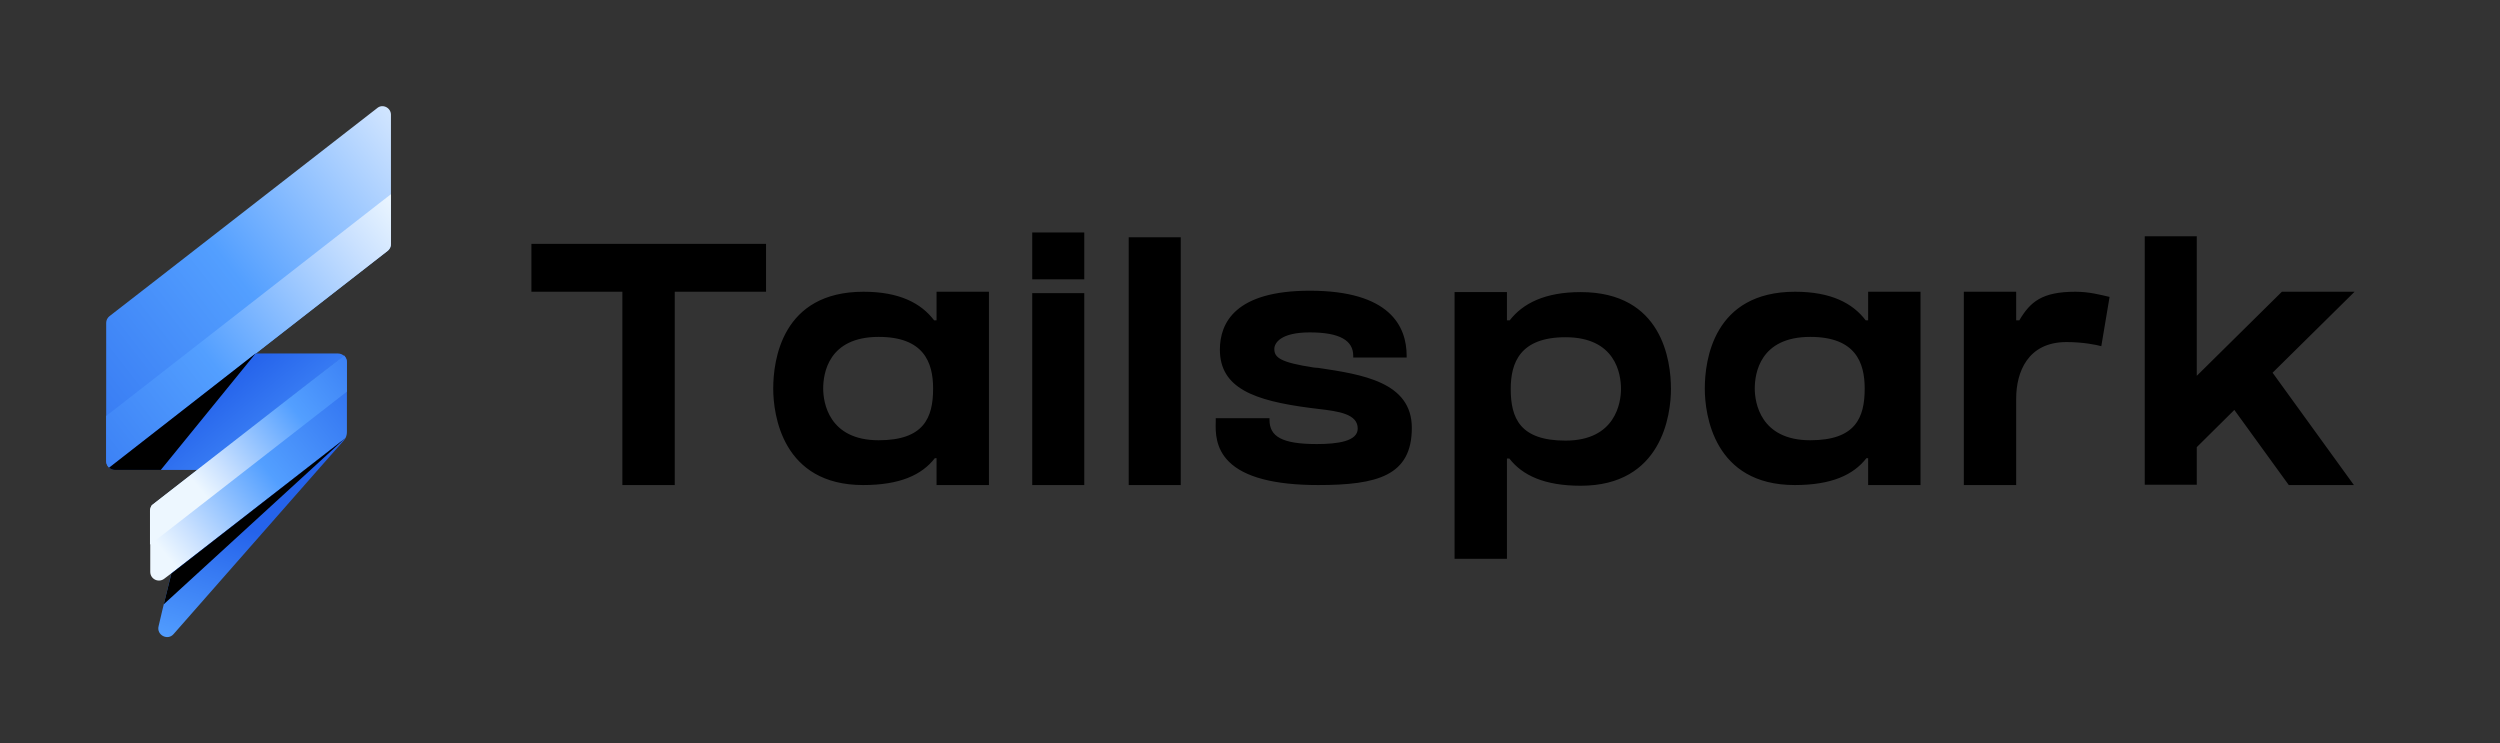<svg width="148" height="44" viewBox="0 0 148 44" fill="none" xmlns="http://www.w3.org/2000/svg">
<rect x="0" y="0" width="148" height="44" fill="#333333" stroke="none"/>
<path d="M23.144 6.791V14.441C23.144 14.586 23.086 14.732 22.969 14.834L6.46 27.686C6.359 27.598 6.286 27.453 6.286 27.307V19.118C6.286 18.958 6.359 18.812 6.49 18.71L8.894 16.845L20.55 7.782L22.314 6.412C22.634 6.121 23.144 6.368 23.144 6.791Z" fill="url(#paint0_linear_9156_752)"/>
<path d="M23.144 11.497V14.44C23.144 14.586 23.086 14.732 22.969 14.834L6.46 27.685C6.359 27.598 6.286 27.452 6.286 27.306V24.625L6.868 24.173L22.561 11.948L23.144 11.497Z" fill="url(#paint1_linear_9156_752)"/>
<path d="M15.13 20.927H20.011C20.157 20.927 20.274 20.985 20.376 21.072L11.706 27.819H6.796H6.781C6.65 27.819 6.548 27.76 6.46 27.687L7.786 26.653L15.13 20.927Z" fill="url(#paint2_linear_9156_752)"/>
<path d="M20.537 21.437V25.575C20.537 25.706 20.508 25.823 20.449 25.939L10.148 33.953V33.939L9.725 34.259C9.39 34.522 8.895 34.289 8.895 33.852V30.223C8.895 30.107 8.938 29.99 8.997 29.903L20.376 21.044C20.478 21.16 20.537 21.291 20.537 21.437Z" fill="url(#paint3_linear_9156_752)"/>
<path d="M20.536 21.434V23.183L8.879 32.246V30.235C8.879 30.119 8.923 30.002 8.981 29.915L20.361 21.055C20.477 21.157 20.536 21.288 20.536 21.434Z" fill="url(#paint4_linear_9156_752)"/>
<path d="M20.448 25.938C20.419 25.982 20.389 26.026 20.36 26.069L18.83 27.803L10.277 37.537C9.927 37.945 9.257 37.595 9.388 37.07L9.621 36.08L10.146 33.938L20.448 25.938Z" fill="url(#paint5_linear_9156_752)"/>
<path d="M15.13 20.927L9.52 27.819H6.781C6.65 27.819 6.548 27.76 6.46 27.687L7.786 26.653L15.13 20.927Z" fill="black"/>
<path d="M10.146 33.953L9.694 35.774L20.374 25.997L10.146 33.953Z" fill="black"/>
<path d="M31.459 17.271V14.436H45.35V17.271H39.945V28.715H36.844V17.271H31.459ZM55.301 18.965H55.444V17.271H58.545V28.715H55.444V27.124H55.342C54.567 28.124 53.261 28.715 51.099 28.715C46.305 28.715 45.775 24.534 45.775 23.004C45.775 21.331 46.285 17.271 51.12 17.271C53.241 17.271 54.526 17.945 55.301 18.965ZM52.017 26.063C54.689 26.063 55.24 24.738 55.24 23.004C55.24 21.453 54.689 19.944 52.017 19.944C49.039 19.944 48.733 22.106 48.733 23.004C48.733 23.82 49.059 26.063 52.017 26.063ZM64.189 28.715H61.108V17.353H64.189V28.715ZM64.189 16.537H61.108V13.763H64.189V16.537ZM69.9 28.715H66.819V14.048H69.9V28.715ZM78.051 21.78C80.642 22.167 83.58 22.616 83.58 25.329C83.58 28.165 81.54 28.715 78.031 28.715C75.44 28.715 73.665 28.246 72.748 27.328C71.952 26.533 71.952 25.574 71.972 24.982V24.758H75.155V24.86C75.155 25.839 75.889 26.288 77.949 26.288C79.194 26.288 80.377 26.125 80.377 25.37C80.377 24.513 79.275 24.35 78.031 24.207C77.868 24.187 77.705 24.166 77.541 24.146C74.257 23.718 72.217 22.983 72.217 20.698C72.217 19.107 73.135 17.21 77.541 17.21C82.274 17.21 83.274 19.311 83.274 21.066V21.168H80.112V21.066C80.112 20.168 79.337 19.678 77.541 19.678C75.808 19.678 75.44 20.311 75.44 20.658C75.44 21.168 75.787 21.453 77.786 21.759L78.051 21.78ZM93.576 17.292C98.411 17.292 98.921 21.351 98.921 23.024C98.921 24.554 98.39 28.756 93.576 28.756C91.434 28.756 90.129 28.144 89.353 27.145H89.211V33.081H86.11V17.292H89.211V18.965H89.374C90.149 17.965 91.455 17.292 93.576 17.292ZM92.678 26.084C95.636 26.084 95.963 23.84 95.963 23.024C95.963 22.126 95.636 19.964 92.678 19.964C89.986 19.964 89.435 21.474 89.435 23.024C89.435 24.758 89.986 26.084 92.678 26.084ZM110.451 18.965H110.594V17.271H113.694V28.715H110.594V27.124H110.492C109.716 28.124 108.411 28.715 106.249 28.715C101.455 28.715 100.924 24.534 100.924 23.004C100.924 21.331 101.434 17.271 106.269 17.271C108.391 17.271 109.676 17.945 110.451 18.965ZM107.167 26.063C109.839 26.063 110.39 24.738 110.39 23.004C110.39 21.453 109.839 19.944 107.167 19.944C104.188 19.944 103.882 22.106 103.882 23.004C103.882 23.82 104.209 26.063 107.167 26.063ZM122.867 17.271C123.683 17.271 124.356 17.455 124.887 17.577L124.397 20.494C124.111 20.413 123.316 20.25 122.337 20.25C120.032 20.25 119.358 22.045 119.358 23.595V28.715H116.258V17.271H119.358V18.965H119.542C120.195 17.863 120.888 17.271 122.867 17.271ZM139.392 17.271L134.537 22.065L139.351 28.715H135.496L132.273 24.268L130.049 26.471V28.695H126.969V13.987H130.049V22.249L135.088 17.271H139.392Z" fill="black"/>
<defs>
<linearGradient id="paint0_linear_9156_752" x1="27.531" y1="6.793" x2="-1.34" y2="29.265" gradientUnits="userSpaceOnUse">
<stop stop-color="#EDF7FF"/>
<stop offset="0.113" stop-color="#CAE1FF"/>
<stop offset="0.452" stop-color="#539FFF"/>
<stop offset="1" stop-color="#2563EB"/>
</linearGradient>
<linearGradient id="paint1_linear_9156_752" x1="24.046" y1="12.386" x2="-1.509" y2="32.278" gradientUnits="userSpaceOnUse">
<stop stop-color="#EDF7FF"/>
<stop offset="0.113" stop-color="#CAE1FF"/>
<stop offset="0.452" stop-color="#539FFF"/>
<stop offset="1" stop-color="#2563EB"/>
</linearGradient>
<linearGradient id="paint2_linear_9156_752" x1="22.562" y1="35.648" x2="12.435" y2="23.163" gradientUnits="userSpaceOnUse">
<stop stop-color="#EDF7FF"/>
<stop offset="0.113" stop-color="#CAE1FF"/>
<stop offset="0.452" stop-color="#539FFF"/>
<stop offset="1" stop-color="#2563EB"/>
</linearGradient>
<linearGradient id="paint3_linear_9156_752" x1="9.36" y1="32.271" x2="22.816" y2="21.381" gradientUnits="userSpaceOnUse">
<stop stop-color="#EDF7FF"/>
<stop offset="0.113" stop-color="#CAE1FF"/>
<stop offset="0.452" stop-color="#539FFF"/>
<stop offset="1" stop-color="#2563EB"/>
</linearGradient>
<linearGradient id="paint4_linear_9156_752" x1="11.819" y1="28.938" x2="24.384" y2="18.769" gradientUnits="userSpaceOnUse">
<stop stop-color="#EDF7FF"/>
<stop offset="0.113" stop-color="#CAE1FF"/>
<stop offset="0.452" stop-color="#539FFF"/>
<stop offset="1" stop-color="#2563EB"/>
</linearGradient>
<linearGradient id="paint5_linear_9156_752" x1="10.677" y1="45.057" x2="14.839" y2="31.427" gradientUnits="userSpaceOnUse">
<stop stop-color="#EDF7FF"/>
<stop offset="0.113" stop-color="#CAE1FF"/>
<stop offset="0.452" stop-color="#539FFF"/>
<stop offset="1" stop-color="#2563EB"/>
</linearGradient>
</defs>
</svg>
